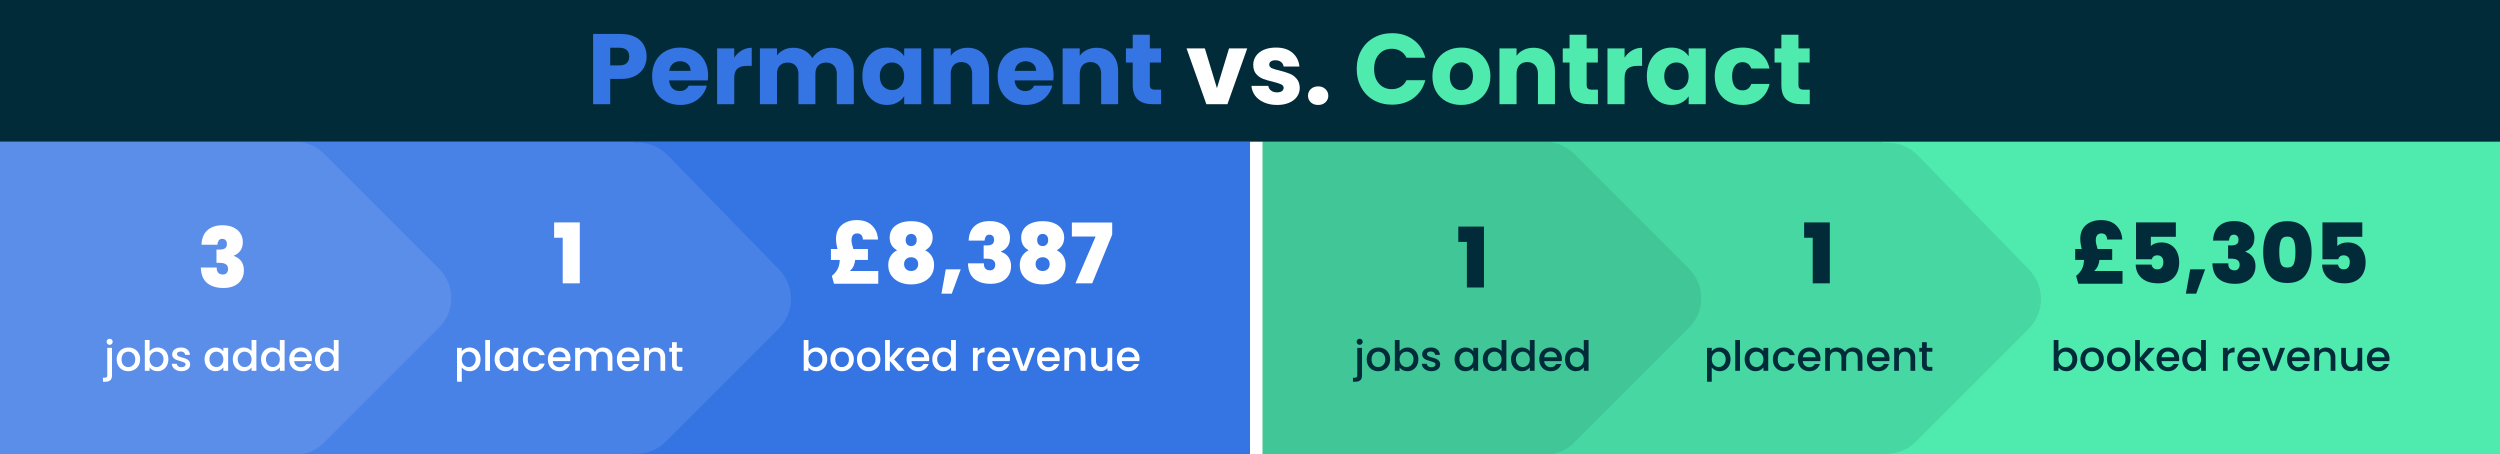 <svg width="600" height="109" viewBox="0 0 600 109" fill="none" xmlns="http://www.w3.org/2000/svg">
<rect x="0" y="0" width="600" height="109" fill="#333333" stroke="none"/>
<g clip-path="url(#clip0_83_168)">
<rect width="600" height="109" fill="#4FEAAE"/>
<rect y="34" width="300" height="75" fill="#3574E3"/>
<rect x="300" y="34" width="300" height="75" fill="#4FEAAE"/>
<path fill-rule="evenodd" clip-rule="evenodd" d="M68.995 109H0V34H70V34.002C72.79 33.805 75.648 34.773 77.781 36.906L105.367 64.491C109.272 68.396 109.272 74.728 105.367 78.633L77.781 106.218C75.391 108.609 72.091 109.536 68.995 109Z" fill="white" fill-opacity="0.1"/>
<path fill-rule="evenodd" clip-rule="evenodd" d="M152 34H0V109H152V108.882C154.775 109.102 157.625 108.146 159.761 106.01L186.873 78.898C190.778 74.993 190.82 68.62 186.965 64.665L160.205 37.205C157.974 34.916 154.928 33.938 152 34.277V34Z" fill="white" fill-opacity="0.1"/>
<path fill-rule="evenodd" clip-rule="evenodd" d="M368.995 109.023H300V34.023H370V34.025C372.791 33.828 375.648 34.795 377.782 36.929L405.367 64.514C409.272 68.419 409.272 74.751 405.367 78.656L377.782 106.241C375.391 108.632 372.091 109.559 368.995 109.023Z" fill="#022B3A" fill-opacity="0.1"/>
<path fill-rule="evenodd" clip-rule="evenodd" d="M452 34.023H300V109.023H452V108.905C454.775 109.125 457.625 108.169 459.761 106.033L486.873 78.921C490.778 75.015 490.82 68.643 486.965 64.688L460.205 37.228C457.974 34.939 454.928 33.961 452 34.3V34.023Z" fill="#022B3A" fill-opacity="0.1"/>
<line x1="301.5" y1="29" x2="301.5" y2="109" stroke="white" stroke-width="3"/>
<path d="M48.356 58.74C48.41 57.233 48.877 56.08 49.757 55.28C50.636 54.467 51.863 54.06 53.437 54.06C54.463 54.06 55.337 54.24 56.056 54.6C56.79 54.947 57.343 55.427 57.717 56.04C58.09 56.64 58.276 57.32 58.276 58.08C58.276 58.987 58.056 59.713 57.617 60.26C57.176 60.793 56.676 61.153 56.117 61.34V61.42C57.73 62.02 58.536 63.167 58.536 64.86C58.536 65.7 58.343 66.44 57.956 67.08C57.57 67.72 57.01 68.22 56.276 68.58C55.543 68.94 54.67 69.12 53.657 69.12C51.99 69.12 50.67 68.72 49.697 67.92C48.736 67.107 48.236 65.867 48.197 64.2H52.017C51.99 64.733 52.103 65.147 52.356 65.44C52.61 65.733 52.99 65.88 53.496 65.88C53.883 65.88 54.183 65.76 54.397 65.52C54.623 65.28 54.736 64.96 54.736 64.56C54.736 64.053 54.57 63.68 54.236 63.44C53.916 63.2 53.39 63.08 52.657 63.08H51.956V59.9H52.636C53.143 59.913 53.57 59.833 53.916 59.66C54.276 59.473 54.456 59.107 54.456 58.56C54.456 58.147 54.356 57.84 54.157 57.64C53.956 57.427 53.683 57.32 53.337 57.32C52.95 57.32 52.663 57.46 52.477 57.74C52.303 58.007 52.203 58.34 52.176 58.74H48.356Z" fill="white"/>
<path d="M132.993 57.06V53.38H139.153V68H135.053V57.06H132.993Z" fill="white"/>
<path d="M210.782 65.04V68.1H200.162L199.642 66.22C200.282 65.7 200.749 65.147 201.042 64.56C201.349 63.96 201.516 63.233 201.542 62.38H199.422V59.76H201.002C200.762 58.893 200.642 58.06 200.642 57.26C200.642 56.34 200.849 55.547 201.262 54.88C201.689 54.213 202.276 53.707 203.022 53.36C203.769 53 204.629 52.82 205.602 52.82C207.189 52.82 208.416 53.253 209.282 54.12C210.162 54.973 210.642 56.093 210.722 57.48H207.102C207.036 56.507 206.576 56.02 205.722 56.02C205.269 56.02 204.929 56.16 204.702 56.44C204.476 56.72 204.362 57.133 204.362 57.68C204.362 57.947 204.396 58.227 204.462 58.52C204.529 58.813 204.642 59.227 204.802 59.76H208.302V62.38H205.242C205.202 62.847 205.082 63.32 204.882 63.8C204.682 64.267 204.376 64.68 203.962 65.04H210.782ZM215.3 60.06C214.113 59.407 213.52 58.387 213.52 57C213.52 56.28 213.707 55.627 214.08 55.04C214.467 54.44 215.047 53.967 215.82 53.62C216.593 53.26 217.547 53.08 218.68 53.08C219.813 53.08 220.767 53.26 221.54 53.62C222.313 53.967 222.887 54.44 223.26 55.04C223.647 55.627 223.84 56.28 223.84 57C223.84 57.707 223.68 58.32 223.36 58.84C223.053 59.347 222.62 59.753 222.06 60.06C222.753 60.42 223.28 60.9 223.64 61.5C224 62.1 224.18 62.807 224.18 63.62C224.18 64.593 223.933 65.433 223.44 66.14C222.947 66.833 222.28 67.36 221.44 67.72C220.613 68.08 219.693 68.26 218.68 68.26C217.667 68.26 216.74 68.08 215.9 67.72C215.073 67.36 214.413 66.833 213.92 66.14C213.427 65.433 213.18 64.593 213.18 63.62C213.18 62.807 213.36 62.1 213.72 61.5C214.08 60.9 214.607 60.42 215.3 60.06ZM220 57.62C220 57.153 219.88 56.793 219.64 56.54C219.4 56.273 219.08 56.14 218.68 56.14C218.293 56.14 217.973 56.273 217.72 56.54C217.48 56.807 217.36 57.167 217.36 57.62C217.36 58.073 217.48 58.427 217.72 58.68C217.973 58.933 218.293 59.06 218.68 59.06C219.067 59.06 219.38 58.933 219.62 58.68C219.873 58.427 220 58.073 220 57.62ZM218.68 61.74C218.173 61.74 217.76 61.893 217.44 62.2C217.133 62.493 216.98 62.893 216.98 63.4C216.98 63.88 217.133 64.273 217.44 64.58C217.747 64.887 218.16 65.04 218.68 65.04C219.2 65.04 219.607 64.887 219.9 64.58C220.207 64.273 220.36 63.88 220.36 63.4C220.36 62.893 220.207 62.493 219.9 62.2C219.593 61.893 219.187 61.74 218.68 61.74ZM230.567 64.64L228.427 70.48H225.947L226.987 64.64H230.567ZM232.476 57.74C232.529 56.233 232.996 55.08 233.876 54.28C234.756 53.467 235.982 53.06 237.556 53.06C238.582 53.06 239.456 53.24 240.176 53.6C240.909 53.947 241.462 54.427 241.836 55.04C242.209 55.64 242.396 56.32 242.396 57.08C242.396 57.987 242.176 58.713 241.736 59.26C241.296 59.793 240.796 60.153 240.236 60.34V60.42C241.849 61.02 242.656 62.167 242.656 63.86C242.656 64.7 242.462 65.44 242.076 66.08C241.689 66.72 241.129 67.22 240.396 67.58C239.662 67.94 238.789 68.12 237.776 68.12C236.109 68.12 234.789 67.72 233.816 66.92C232.856 66.107 232.356 64.867 232.316 63.2H236.136C236.109 63.733 236.222 64.147 236.476 64.44C236.729 64.733 237.109 64.88 237.616 64.88C238.002 64.88 238.302 64.76 238.516 64.52C238.742 64.28 238.856 63.96 238.856 63.56C238.856 63.053 238.689 62.68 238.356 62.44C238.036 62.2 237.509 62.08 236.776 62.08H236.076V58.9H236.756C237.262 58.913 237.689 58.833 238.036 58.66C238.396 58.473 238.576 58.107 238.576 57.56C238.576 57.147 238.476 56.84 238.276 56.64C238.076 56.427 237.802 56.32 237.456 56.32C237.069 56.32 236.782 56.46 236.596 56.74C236.422 57.007 236.322 57.34 236.296 57.74H232.476ZM246.863 60.06C245.676 59.407 245.083 58.387 245.083 57C245.083 56.28 245.269 55.627 245.643 55.04C246.029 54.44 246.609 53.967 247.383 53.62C248.156 53.26 249.109 53.08 250.243 53.08C251.376 53.08 252.329 53.26 253.103 53.62C253.876 53.967 254.449 54.44 254.823 55.04C255.209 55.627 255.403 56.28 255.403 57C255.403 57.707 255.243 58.32 254.923 58.84C254.616 59.347 254.183 59.753 253.623 60.06C254.316 60.42 254.843 60.9 255.203 61.5C255.563 62.1 255.743 62.807 255.743 63.62C255.743 64.593 255.496 65.433 255.003 66.14C254.509 66.833 253.843 67.36 253.003 67.72C252.176 68.08 251.256 68.26 250.243 68.26C249.229 68.26 248.303 68.08 247.463 67.72C246.636 67.36 245.976 66.833 245.483 66.14C244.989 65.433 244.743 64.593 244.743 63.62C244.743 62.807 244.923 62.1 245.283 61.5C245.643 60.9 246.169 60.42 246.863 60.06ZM251.563 57.62C251.563 57.153 251.443 56.793 251.203 56.54C250.963 56.273 250.643 56.14 250.243 56.14C249.856 56.14 249.536 56.273 249.283 56.54C249.043 56.807 248.923 57.167 248.923 57.62C248.923 58.073 249.043 58.427 249.283 58.68C249.536 58.933 249.856 59.06 250.243 59.06C250.629 59.06 250.943 58.933 251.183 58.68C251.436 58.427 251.563 58.073 251.563 57.62ZM250.243 61.74C249.736 61.74 249.323 61.893 249.003 62.2C248.696 62.493 248.543 62.893 248.543 63.4C248.543 63.88 248.696 64.273 249.003 64.58C249.309 64.887 249.723 65.04 250.243 65.04C250.763 65.04 251.169 64.887 251.463 64.58C251.769 64.273 251.923 63.88 251.923 63.4C251.923 62.893 251.769 62.493 251.463 62.2C251.156 61.893 250.749 61.74 250.243 61.74ZM266.929 56.3L262.129 68H258.109L262.949 56.76H257.249V53.4H266.929V56.3Z" fill="white"/>
<path d="M26.324 82.76C26.117 82.76 25.944 82.69 25.804 82.55C25.664 82.41 25.594 82.237 25.594 82.03C25.594 81.823 25.664 81.65 25.804 81.51C25.944 81.37 26.117 81.3 26.324 81.3C26.524 81.3 26.694 81.37 26.834 81.51C26.974 81.65 27.044 81.823 27.044 82.03C27.044 82.237 26.974 82.41 26.834 82.55C26.694 82.69 26.524 82.76 26.324 82.76ZM26.884 90.08C26.884 90.62 26.747 91.01 26.474 91.25C26.207 91.497 25.817 91.62 25.304 91.62H24.714V90.66H25.104C25.337 90.66 25.501 90.613 25.594 90.52C25.694 90.433 25.744 90.287 25.744 90.08V83.49H26.884V90.08ZM30.771 89.09C30.251 89.09 29.781 88.973 29.361 88.74C28.941 88.5 28.611 88.167 28.371 87.74C28.131 87.307 28.011 86.807 28.011 86.24C28.011 85.68 28.134 85.183 28.381 84.75C28.628 84.317 28.964 83.983 29.391 83.75C29.817 83.517 30.294 83.4 30.821 83.4C31.348 83.4 31.824 83.517 32.251 83.75C32.678 83.983 33.014 84.317 33.261 84.75C33.508 85.183 33.631 85.68 33.631 86.24C33.631 86.8 33.504 87.297 33.251 87.73C32.998 88.163 32.651 88.5 32.211 88.74C31.777 88.973 31.297 89.09 30.771 89.09ZM30.771 88.1C31.064 88.1 31.337 88.03 31.591 87.89C31.851 87.75 32.061 87.54 32.221 87.26C32.381 86.98 32.461 86.64 32.461 86.24C32.461 85.84 32.384 85.503 32.231 85.23C32.078 84.95 31.874 84.74 31.621 84.6C31.367 84.46 31.094 84.39 30.801 84.39C30.508 84.39 30.234 84.46 29.981 84.6C29.734 84.74 29.538 84.95 29.391 85.23C29.244 85.503 29.171 85.84 29.171 86.24C29.171 86.833 29.321 87.293 29.621 87.62C29.927 87.94 30.311 88.1 30.771 88.1ZM35.898 84.31C36.091 84.043 36.355 83.827 36.688 83.66C37.028 83.487 37.404 83.4 37.818 83.4C38.304 83.4 38.745 83.517 39.138 83.75C39.531 83.983 39.841 84.317 40.068 84.75C40.294 85.177 40.408 85.667 40.408 86.22C40.408 86.773 40.294 87.27 40.068 87.71C39.841 88.143 39.528 88.483 39.128 88.73C38.734 88.97 38.298 89.09 37.818 89.09C37.391 89.09 37.011 89.007 36.678 88.84C36.351 88.673 36.091 88.46 35.898 88.2V89H34.758V81.6H35.898V84.31ZM39.248 86.22C39.248 85.84 39.168 85.513 39.008 85.24C38.855 84.96 38.648 84.75 38.388 84.61C38.135 84.463 37.861 84.39 37.568 84.39C37.281 84.39 37.008 84.463 36.748 84.61C36.495 84.757 36.288 84.97 36.128 85.25C35.974 85.53 35.898 85.86 35.898 86.24C35.898 86.62 35.974 86.953 36.128 87.24C36.288 87.52 36.495 87.733 36.748 87.88C37.008 88.027 37.281 88.1 37.568 88.1C37.861 88.1 38.135 88.027 38.388 87.88C38.648 87.727 38.855 87.507 39.008 87.22C39.168 86.933 39.248 86.6 39.248 86.22ZM43.535 89.09C43.102 89.09 42.712 89.013 42.365 88.86C42.025 88.7 41.755 88.487 41.555 88.22C41.355 87.947 41.248 87.643 41.235 87.31H42.415C42.435 87.543 42.545 87.74 42.745 87.9C42.952 88.053 43.209 88.13 43.515 88.13C43.835 88.13 44.082 88.07 44.255 87.95C44.435 87.823 44.525 87.663 44.525 87.47C44.525 87.263 44.425 87.11 44.225 87.01C44.032 86.91 43.722 86.8 43.295 86.68C42.882 86.567 42.545 86.457 42.285 86.35C42.025 86.243 41.798 86.08 41.605 85.86C41.419 85.64 41.325 85.35 41.325 84.99C41.325 84.697 41.412 84.43 41.585 84.19C41.758 83.943 42.005 83.75 42.325 83.61C42.652 83.47 43.025 83.4 43.445 83.4C44.072 83.4 44.575 83.56 44.955 83.88C45.342 84.193 45.548 84.623 45.575 85.17H44.435C44.415 84.923 44.315 84.727 44.135 84.58C43.955 84.433 43.712 84.36 43.405 84.36C43.105 84.36 42.875 84.417 42.715 84.53C42.555 84.643 42.475 84.793 42.475 84.98C42.475 85.127 42.529 85.25 42.635 85.35C42.742 85.45 42.872 85.53 43.025 85.59C43.178 85.643 43.405 85.713 43.705 85.8C44.105 85.907 44.432 86.017 44.685 86.13C44.945 86.237 45.169 86.397 45.355 86.61C45.542 86.823 45.639 87.107 45.645 87.46C45.645 87.773 45.559 88.053 45.385 88.3C45.212 88.547 44.965 88.74 44.645 88.88C44.332 89.02 43.962 89.09 43.535 89.09ZM49.095 86.22C49.095 85.667 49.208 85.177 49.435 84.75C49.668 84.323 49.981 83.993 50.375 83.76C50.775 83.52 51.215 83.4 51.695 83.4C52.128 83.4 52.505 83.487 52.825 83.66C53.151 83.827 53.411 84.037 53.605 84.29V83.49H54.755V89H53.605V88.18C53.411 88.44 53.148 88.657 52.815 88.83C52.481 89.003 52.101 89.09 51.675 89.09C51.201 89.09 50.768 88.97 50.375 88.73C49.981 88.483 49.668 88.143 49.435 87.71C49.208 87.27 49.095 86.773 49.095 86.22ZM53.605 86.24C53.605 85.86 53.525 85.53 53.365 85.25C53.211 84.97 53.008 84.757 52.755 84.61C52.501 84.463 52.228 84.39 51.935 84.39C51.641 84.39 51.368 84.463 51.115 84.61C50.861 84.75 50.655 84.96 50.495 85.24C50.341 85.513 50.265 85.84 50.265 86.22C50.265 86.6 50.341 86.933 50.495 87.22C50.655 87.507 50.861 87.727 51.115 87.88C51.375 88.027 51.648 88.1 51.935 88.1C52.228 88.1 52.501 88.027 52.755 87.88C53.008 87.733 53.211 87.52 53.365 87.24C53.525 86.953 53.605 86.62 53.605 86.24ZM55.872 86.22C55.872 85.667 55.985 85.177 56.212 84.75C56.445 84.323 56.759 83.993 57.152 83.76C57.552 83.52 57.995 83.4 58.482 83.4C58.842 83.4 59.195 83.48 59.542 83.64C59.895 83.793 60.175 84 60.382 84.26V81.6H61.532V89H60.382V88.17C60.195 88.437 59.935 88.657 59.602 88.83C59.275 89.003 58.899 89.09 58.472 89.09C57.992 89.09 57.552 88.97 57.152 88.73C56.759 88.483 56.445 88.143 56.212 87.71C55.985 87.27 55.872 86.773 55.872 86.22ZM60.382 86.24C60.382 85.86 60.302 85.53 60.142 85.25C59.989 84.97 59.785 84.757 59.532 84.61C59.279 84.463 59.005 84.39 58.712 84.39C58.419 84.39 58.145 84.463 57.892 84.61C57.639 84.75 57.432 84.96 57.272 85.24C57.119 85.513 57.042 85.84 57.042 86.22C57.042 86.6 57.119 86.933 57.272 87.22C57.432 87.507 57.639 87.727 57.892 87.88C58.152 88.027 58.425 88.1 58.712 88.1C59.005 88.1 59.279 88.027 59.532 87.88C59.785 87.733 59.989 87.52 60.142 87.24C60.302 86.953 60.382 86.62 60.382 86.24ZM62.649 86.22C62.649 85.667 62.763 85.177 62.989 84.75C63.223 84.323 63.536 83.993 63.929 83.76C64.329 83.52 64.773 83.4 65.259 83.4C65.619 83.4 65.973 83.48 66.319 83.64C66.673 83.793 66.953 84 67.159 84.26V81.6H68.309V89H67.159V88.17C66.973 88.437 66.713 88.657 66.379 88.83C66.053 89.003 65.676 89.09 65.249 89.09C64.769 89.09 64.329 88.97 63.929 88.73C63.536 88.483 63.223 88.143 62.989 87.71C62.763 87.27 62.649 86.773 62.649 86.22ZM67.159 86.24C67.159 85.86 67.079 85.53 66.919 85.25C66.766 84.97 66.563 84.757 66.309 84.61C66.056 84.463 65.783 84.39 65.489 84.39C65.196 84.39 64.923 84.463 64.669 84.61C64.416 84.75 64.209 84.96 64.049 85.24C63.896 85.513 63.819 85.84 63.819 86.22C63.819 86.6 63.896 86.933 64.049 87.22C64.209 87.507 64.416 87.727 64.669 87.88C64.929 88.027 65.203 88.1 65.489 88.1C65.783 88.1 66.056 88.027 66.309 87.88C66.563 87.733 66.766 87.52 66.919 87.24C67.079 86.953 67.159 86.62 67.159 86.24ZM74.857 86.11C74.857 86.317 74.843 86.503 74.817 86.67H70.607C70.64 87.11 70.803 87.463 71.097 87.73C71.39 87.997 71.75 88.13 72.177 88.13C72.79 88.13 73.223 87.873 73.477 87.36H74.707C74.54 87.867 74.237 88.283 73.797 88.61C73.363 88.93 72.823 89.09 72.177 89.09C71.65 89.09 71.177 88.973 70.757 88.74C70.343 88.5 70.017 88.167 69.777 87.74C69.543 87.307 69.427 86.807 69.427 86.24C69.427 85.673 69.54 85.177 69.767 84.75C70 84.317 70.323 83.983 70.737 83.75C71.157 83.517 71.637 83.4 72.177 83.4C72.697 83.4 73.16 83.513 73.567 83.74C73.973 83.967 74.29 84.287 74.517 84.7C74.743 85.107 74.857 85.577 74.857 86.11ZM73.667 85.75C73.66 85.33 73.51 84.993 73.217 84.74C72.923 84.487 72.56 84.36 72.127 84.36C71.733 84.36 71.397 84.487 71.117 84.74C70.837 84.987 70.67 85.323 70.617 85.75H73.667ZM75.599 86.22C75.599 85.667 75.712 85.177 75.939 84.75C76.172 84.323 76.485 83.993 76.879 83.76C77.278 83.52 77.722 83.4 78.209 83.4C78.569 83.4 78.922 83.48 79.269 83.64C79.622 83.793 79.902 84 80.109 84.26V81.6H81.258V89H80.109V88.17C79.922 88.437 79.662 88.657 79.329 88.83C79.002 89.003 78.625 89.09 78.198 89.09C77.719 89.09 77.278 88.97 76.879 88.73C76.485 88.483 76.172 88.143 75.939 87.71C75.712 87.27 75.599 86.773 75.599 86.22ZM80.109 86.24C80.109 85.86 80.028 85.53 79.868 85.25C79.715 84.97 79.512 84.757 79.258 84.61C79.005 84.463 78.732 84.39 78.439 84.39C78.145 84.39 77.872 84.463 77.618 84.61C77.365 84.75 77.159 84.96 76.999 85.24C76.845 85.513 76.769 85.84 76.769 86.22C76.769 86.6 76.845 86.933 76.999 87.22C77.159 87.507 77.365 87.727 77.618 87.88C77.879 88.027 78.152 88.1 78.439 88.1C78.732 88.1 79.005 88.027 79.258 87.88C79.512 87.733 79.715 87.52 79.868 87.24C80.028 86.953 80.109 86.62 80.109 86.24Z" fill="white"/>
<path d="M110.822 84.3C111.015 84.047 111.278 83.833 111.612 83.66C111.945 83.487 112.322 83.4 112.742 83.4C113.222 83.4 113.658 83.52 114.052 83.76C114.452 83.993 114.765 84.323 114.992 84.75C115.218 85.177 115.332 85.667 115.332 86.22C115.332 86.773 115.218 87.27 114.992 87.71C114.765 88.143 114.452 88.483 114.052 88.73C113.658 88.97 113.222 89.09 112.742 89.09C112.322 89.09 111.948 89.007 111.622 88.84C111.295 88.667 111.028 88.453 110.822 88.2V91.62H109.682V83.49H110.822V84.3ZM114.172 86.22C114.172 85.84 114.092 85.513 113.932 85.24C113.778 84.96 113.572 84.75 113.312 84.61C113.058 84.463 112.785 84.39 112.492 84.39C112.205 84.39 111.932 84.463 111.672 84.61C111.418 84.757 111.212 84.97 111.052 85.25C110.898 85.53 110.822 85.86 110.822 86.24C110.822 86.62 110.898 86.953 111.052 87.24C111.212 87.52 111.418 87.733 111.672 87.88C111.932 88.027 112.205 88.1 112.492 88.1C112.785 88.1 113.058 88.027 113.312 87.88C113.572 87.727 113.778 87.507 113.932 87.22C114.092 86.933 114.172 86.6 114.172 86.22ZM117.599 81.6V89H116.459V81.6H117.599ZM118.716 86.22C118.716 85.667 118.829 85.177 119.056 84.75C119.289 84.323 119.602 83.993 119.996 83.76C120.396 83.52 120.836 83.4 121.316 83.4C121.749 83.4 122.126 83.487 122.446 83.66C122.772 83.827 123.032 84.037 123.226 84.29V83.49H124.376V89H123.226V88.18C123.032 88.44 122.769 88.657 122.436 88.83C122.102 89.003 121.722 89.09 121.296 89.09C120.822 89.09 120.389 88.97 119.996 88.73C119.602 88.483 119.289 88.143 119.056 87.71C118.829 87.27 118.716 86.773 118.716 86.22ZM123.226 86.24C123.226 85.86 123.146 85.53 122.986 85.25C122.832 84.97 122.629 84.757 122.376 84.61C122.122 84.463 121.849 84.39 121.556 84.39C121.262 84.39 120.989 84.463 120.736 84.61C120.482 84.75 120.276 84.96 120.116 85.24C119.962 85.513 119.886 85.84 119.886 86.22C119.886 86.6 119.962 86.933 120.116 87.22C120.276 87.507 120.482 87.727 120.736 87.88C120.996 88.027 121.269 88.1 121.556 88.1C121.849 88.1 122.122 88.027 122.376 87.88C122.629 87.733 122.832 87.52 122.986 87.24C123.146 86.953 123.226 86.62 123.226 86.24ZM125.493 86.24C125.493 85.673 125.606 85.177 125.833 84.75C126.066 84.317 126.386 83.983 126.793 83.75C127.2 83.517 127.666 83.4 128.193 83.4C128.86 83.4 129.41 83.56 129.843 83.88C130.283 84.193 130.58 84.643 130.733 85.23H129.503C129.403 84.957 129.243 84.743 129.023 84.59C128.803 84.437 128.526 84.36 128.193 84.36C127.726 84.36 127.353 84.527 127.073 84.86C126.8 85.187 126.663 85.647 126.663 86.24C126.663 86.833 126.8 87.297 127.073 87.63C127.353 87.963 127.726 88.13 128.193 88.13C128.853 88.13 129.29 87.84 129.503 87.26H130.733C130.573 87.82 130.273 88.267 129.833 88.6C129.393 88.927 128.846 89.09 128.193 89.09C127.666 89.09 127.2 88.973 126.793 88.74C126.386 88.5 126.066 88.167 125.833 87.74C125.606 87.307 125.493 86.807 125.493 86.24ZM136.919 86.11C136.919 86.317 136.906 86.503 136.879 86.67H132.669C132.702 87.11 132.866 87.463 133.159 87.73C133.452 87.997 133.812 88.13 134.239 88.13C134.852 88.13 135.286 87.873 135.539 87.36H136.769C136.602 87.867 136.299 88.283 135.859 88.61C135.426 88.93 134.886 89.09 134.239 89.09C133.712 89.09 133.239 88.973 132.819 88.74C132.406 88.5 132.079 88.167 131.839 87.74C131.606 87.307 131.489 86.807 131.489 86.24C131.489 85.673 131.602 85.177 131.829 84.75C132.062 84.317 132.386 83.983 132.799 83.75C133.219 83.517 133.699 83.4 134.239 83.4C134.759 83.4 135.222 83.513 135.629 83.74C136.036 83.967 136.352 84.287 136.579 84.7C136.806 85.107 136.919 85.577 136.919 86.11ZM135.729 85.75C135.722 85.33 135.572 84.993 135.279 84.74C134.986 84.487 134.622 84.36 134.189 84.36C133.796 84.36 133.459 84.487 133.179 84.74C132.899 84.987 132.732 85.323 132.679 85.75H135.729ZM144.711 83.4C145.144 83.4 145.531 83.49 145.871 83.67C146.218 83.85 146.488 84.117 146.681 84.47C146.881 84.823 146.981 85.25 146.981 85.75V89H145.851V85.92C145.851 85.427 145.728 85.05 145.481 84.79C145.234 84.523 144.898 84.39 144.471 84.39C144.044 84.39 143.704 84.523 143.451 84.79C143.204 85.05 143.081 85.427 143.081 85.92V89H141.951V85.92C141.951 85.427 141.828 85.05 141.581 84.79C141.334 84.523 140.998 84.39 140.571 84.39C140.144 84.39 139.804 84.523 139.551 84.79C139.304 85.05 139.181 85.427 139.181 85.92V89H138.041V83.49H139.181V84.12C139.368 83.893 139.604 83.717 139.891 83.59C140.178 83.463 140.484 83.4 140.811 83.4C141.251 83.4 141.644 83.493 141.991 83.68C142.338 83.867 142.604 84.137 142.791 84.49C142.958 84.157 143.218 83.893 143.571 83.7C143.924 83.5 144.304 83.4 144.711 83.4ZM153.482 86.11C153.482 86.317 153.468 86.503 153.442 86.67H149.232C149.265 87.11 149.428 87.463 149.722 87.73C150.015 87.997 150.375 88.13 150.802 88.13C151.415 88.13 151.848 87.873 152.102 87.36H153.332C153.165 87.867 152.862 88.283 152.422 88.61C151.988 88.93 151.448 89.09 150.802 89.09C150.275 89.09 149.802 88.973 149.382 88.74C148.968 88.5 148.642 88.167 148.402 87.74C148.168 87.307 148.052 86.807 148.052 86.24C148.052 85.673 148.165 85.177 148.392 84.75C148.625 84.317 148.948 83.983 149.362 83.75C149.782 83.517 150.262 83.4 150.802 83.4C151.322 83.4 151.785 83.513 152.192 83.74C152.598 83.967 152.915 84.287 153.142 84.7C153.368 85.107 153.482 85.577 153.482 86.11ZM152.292 85.75C152.285 85.33 152.135 84.993 151.842 84.74C151.548 84.487 151.185 84.36 150.752 84.36C150.358 84.36 150.022 84.487 149.742 84.74C149.462 84.987 149.295 85.323 149.242 85.75H152.292ZM157.384 83.4C157.817 83.4 158.204 83.49 158.544 83.67C158.89 83.85 159.16 84.117 159.354 84.47C159.547 84.823 159.644 85.25 159.644 85.75V89H158.514V85.92C158.514 85.427 158.39 85.05 158.144 84.79C157.897 84.523 157.56 84.39 157.134 84.39C156.707 84.39 156.367 84.523 156.114 84.79C155.867 85.05 155.744 85.427 155.744 85.92V89H154.604V83.49H155.744V84.12C155.93 83.893 156.167 83.717 156.454 83.59C156.747 83.463 157.057 83.4 157.384 83.4ZM162.428 84.42V87.47C162.428 87.677 162.474 87.827 162.568 87.92C162.668 88.007 162.834 88.05 163.068 88.05H163.768V89H162.868C162.354 89 161.961 88.88 161.688 88.64C161.414 88.4 161.278 88.01 161.278 87.47V84.42H160.628V83.49H161.278V82.12H162.428V83.49H163.768V84.42H162.428Z" fill="white"/>
<path d="M194.031 84.31C194.224 84.043 194.487 83.827 194.821 83.66C195.161 83.487 195.537 83.4 195.951 83.4C196.437 83.4 196.877 83.517 197.271 83.75C197.664 83.983 197.974 84.317 198.201 84.75C198.427 85.177 198.541 85.667 198.541 86.22C198.541 86.773 198.427 87.27 198.201 87.71C197.974 88.143 197.661 88.483 197.261 88.73C196.867 88.97 196.431 89.09 195.951 89.09C195.524 89.09 195.144 89.007 194.811 88.84C194.484 88.673 194.224 88.46 194.031 88.2V89H192.891V81.6H194.031V84.31ZM197.381 86.22C197.381 85.84 197.301 85.513 197.141 85.24C196.987 84.96 196.781 84.75 196.521 84.61C196.267 84.463 195.994 84.39 195.701 84.39C195.414 84.39 195.141 84.463 194.881 84.61C194.627 84.757 194.421 84.97 194.261 85.25C194.107 85.53 194.031 85.86 194.031 86.24C194.031 86.62 194.107 86.953 194.261 87.24C194.421 87.52 194.627 87.733 194.881 87.88C195.141 88.027 195.414 88.1 195.701 88.1C195.994 88.1 196.267 88.027 196.521 87.88C196.781 87.727 196.987 87.507 197.141 87.22C197.301 86.933 197.381 86.6 197.381 86.22ZM202.058 89.09C201.538 89.09 201.068 88.973 200.648 88.74C200.228 88.5 199.898 88.167 199.658 87.74C199.418 87.307 199.298 86.807 199.298 86.24C199.298 85.68 199.421 85.183 199.668 84.75C199.915 84.317 200.251 83.983 200.678 83.75C201.105 83.517 201.581 83.4 202.108 83.4C202.635 83.4 203.111 83.517 203.538 83.75C203.965 83.983 204.301 84.317 204.548 84.75C204.795 85.183 204.918 85.68 204.918 86.24C204.918 86.8 204.791 87.297 204.538 87.73C204.285 88.163 203.938 88.5 203.498 88.74C203.065 88.973 202.585 89.09 202.058 89.09ZM202.058 88.1C202.351 88.1 202.625 88.03 202.878 87.89C203.138 87.75 203.348 87.54 203.508 87.26C203.668 86.98 203.748 86.64 203.748 86.24C203.748 85.84 203.671 85.503 203.518 85.23C203.365 84.95 203.161 84.74 202.908 84.6C202.655 84.46 202.381 84.39 202.088 84.39C201.795 84.39 201.521 84.46 201.268 84.6C201.021 84.74 200.825 84.95 200.678 85.23C200.531 85.503 200.458 85.84 200.458 86.24C200.458 86.833 200.608 87.293 200.908 87.62C201.215 87.94 201.598 88.1 202.058 88.1ZM208.435 89.09C207.915 89.09 207.445 88.973 207.025 88.74C206.605 88.5 206.275 88.167 206.035 87.74C205.795 87.307 205.675 86.807 205.675 86.24C205.675 85.68 205.798 85.183 206.045 84.75C206.292 84.317 206.628 83.983 207.055 83.75C207.482 83.517 207.958 83.4 208.485 83.4C209.012 83.4 209.488 83.517 209.915 83.75C210.342 83.983 210.678 84.317 210.925 84.75C211.172 85.183 211.295 85.68 211.295 86.24C211.295 86.8 211.168 87.297 210.915 87.73C210.662 88.163 210.315 88.5 209.875 88.74C209.442 88.973 208.962 89.09 208.435 89.09ZM208.435 88.1C208.728 88.1 209.002 88.03 209.255 87.89C209.515 87.75 209.725 87.54 209.885 87.26C210.045 86.98 210.125 86.64 210.125 86.24C210.125 85.84 210.048 85.503 209.895 85.23C209.742 84.95 209.538 84.74 209.285 84.6C209.032 84.46 208.758 84.39 208.465 84.39C208.172 84.39 207.898 84.46 207.645 84.6C207.398 84.74 207.202 84.95 207.055 85.23C206.908 85.503 206.835 85.84 206.835 86.24C206.835 86.833 206.985 87.293 207.285 87.62C207.592 87.94 207.975 88.1 208.435 88.1ZM214.602 86.25L217.142 89H215.602L213.562 86.63V89H212.422V81.6H213.562V85.9L215.562 83.49H217.142L214.602 86.25ZM223.009 86.11C223.009 86.317 222.996 86.503 222.969 86.67H218.759C218.792 87.11 218.956 87.463 219.249 87.73C219.542 87.997 219.902 88.13 220.329 88.13C220.942 88.13 221.376 87.873 221.629 87.36H222.859C222.692 87.867 222.389 88.283 221.949 88.61C221.516 88.93 220.976 89.09 220.329 89.09C219.802 89.09 219.329 88.973 218.909 88.74C218.496 88.5 218.169 88.167 217.929 87.74C217.696 87.307 217.579 86.807 217.579 86.24C217.579 85.673 217.692 85.177 217.919 84.75C218.152 84.317 218.476 83.983 218.889 83.75C219.309 83.517 219.789 83.4 220.329 83.4C220.849 83.4 221.312 83.513 221.719 83.74C222.126 83.967 222.442 84.287 222.669 84.7C222.896 85.107 223.009 85.577 223.009 86.11ZM221.819 85.75C221.812 85.33 221.662 84.993 221.369 84.74C221.076 84.487 220.712 84.36 220.279 84.36C219.886 84.36 219.549 84.487 219.269 84.74C218.989 84.987 218.822 85.323 218.769 85.75H221.819ZM223.751 86.22C223.751 85.667 223.864 85.177 224.091 84.75C224.324 84.323 224.638 83.993 225.031 83.76C225.431 83.52 225.874 83.4 226.361 83.4C226.721 83.4 227.074 83.48 227.421 83.64C227.774 83.793 228.054 84 228.261 84.26V81.6H229.411V89H228.261V88.17C228.074 88.437 227.814 88.657 227.481 88.83C227.154 89.003 226.778 89.09 226.351 89.09C225.871 89.09 225.431 88.97 225.031 88.73C224.638 88.483 224.324 88.143 224.091 87.71C223.864 87.27 223.751 86.773 223.751 86.22ZM228.261 86.24C228.261 85.86 228.181 85.53 228.021 85.25C227.868 84.97 227.664 84.757 227.411 84.61C227.158 84.463 226.884 84.39 226.591 84.39C226.298 84.39 226.024 84.463 225.771 84.61C225.518 84.75 225.311 84.96 225.151 85.24C224.998 85.513 224.921 85.84 224.921 86.22C224.921 86.6 224.998 86.933 225.151 87.22C225.311 87.507 225.518 87.727 225.771 87.88C226.031 88.027 226.304 88.1 226.591 88.1C226.884 88.1 227.158 88.027 227.411 87.88C227.664 87.733 227.868 87.52 228.021 87.24C228.181 86.953 228.261 86.62 228.261 86.24ZM234.646 84.29C234.813 84.01 235.033 83.793 235.306 83.64C235.586 83.48 235.916 83.4 236.296 83.4V84.58H236.006C235.559 84.58 235.219 84.693 234.986 84.92C234.759 85.147 234.646 85.54 234.646 86.1V89H233.506V83.49H234.646V84.29ZM242.394 86.11C242.394 86.317 242.38 86.503 242.354 86.67H238.144C238.177 87.11 238.34 87.463 238.634 87.73C238.927 87.997 239.287 88.13 239.714 88.13C240.327 88.13 240.76 87.873 241.014 87.36H242.244C242.077 87.867 241.774 88.283 241.334 88.61C240.9 88.93 240.36 89.09 239.714 89.09C239.187 89.09 238.714 88.973 238.294 88.74C237.88 88.5 237.554 88.167 237.314 87.74C237.08 87.307 236.964 86.807 236.964 86.24C236.964 85.673 237.077 85.177 237.304 84.75C237.537 84.317 237.86 83.983 238.274 83.75C238.694 83.517 239.174 83.4 239.714 83.4C240.234 83.4 240.697 83.513 241.104 83.74C241.51 83.967 241.827 84.287 242.054 84.7C242.28 85.107 242.394 85.577 242.394 86.11ZM241.204 85.75C241.197 85.33 241.047 84.993 240.754 84.74C240.46 84.487 240.097 84.36 239.664 84.36C239.27 84.36 238.934 84.487 238.654 84.74C238.374 84.987 238.207 85.323 238.154 85.75H241.204ZM245.646 87.98L247.206 83.49H248.416L246.316 89H244.956L242.866 83.49H244.086L245.646 87.98ZM254.327 86.11C254.327 86.317 254.314 86.503 254.287 86.67H250.077C250.111 87.11 250.274 87.463 250.567 87.73C250.861 87.997 251.221 88.13 251.647 88.13C252.261 88.13 252.694 87.873 252.947 87.36H254.177C254.011 87.867 253.707 88.283 253.267 88.61C252.834 88.93 252.294 89.09 251.647 89.09C251.121 89.09 250.647 88.973 250.227 88.74C249.814 88.5 249.487 88.167 249.247 87.74C249.014 87.307 248.897 86.807 248.897 86.24C248.897 85.673 249.011 85.177 249.237 84.75C249.471 84.317 249.794 83.983 250.207 83.75C250.627 83.517 251.107 83.4 251.647 83.4C252.167 83.4 252.631 83.513 253.037 83.74C253.444 83.967 253.761 84.287 253.987 84.7C254.214 85.107 254.327 85.577 254.327 86.11ZM253.137 85.75C253.131 85.33 252.981 84.993 252.687 84.74C252.394 84.487 252.031 84.36 251.597 84.36C251.204 84.36 250.867 84.487 250.587 84.74C250.307 84.987 250.141 85.323 250.087 85.75H253.137ZM258.229 83.4C258.663 83.4 259.049 83.49 259.389 83.67C259.736 83.85 260.006 84.117 260.199 84.47C260.393 84.823 260.489 85.25 260.489 85.75V89H259.359V85.92C259.359 85.427 259.236 85.05 258.989 84.79C258.743 84.523 258.406 84.39 257.979 84.39C257.553 84.39 257.213 84.523 256.959 84.79C256.713 85.05 256.589 85.427 256.589 85.92V89H255.449V83.49H256.589V84.12C256.776 83.893 257.013 83.717 257.299 83.59C257.593 83.463 257.903 83.4 258.229 83.4ZM266.933 83.49V89H265.793V88.35C265.613 88.577 265.377 88.757 265.083 88.89C264.797 89.017 264.49 89.08 264.163 89.08C263.73 89.08 263.34 88.99 262.993 88.81C262.653 88.63 262.383 88.363 262.183 88.01C261.99 87.657 261.893 87.23 261.893 86.73V83.49H263.023V86.56C263.023 87.053 263.147 87.433 263.393 87.7C263.64 87.96 263.977 88.09 264.403 88.09C264.83 88.09 265.167 87.96 265.413 87.7C265.667 87.433 265.793 87.053 265.793 86.56V83.49H266.933ZM273.488 86.11C273.488 86.317 273.474 86.503 273.448 86.67H269.238C269.271 87.11 269.434 87.463 269.728 87.73C270.021 87.997 270.381 88.13 270.808 88.13C271.421 88.13 271.854 87.873 272.108 87.36H273.337C273.171 87.867 272.868 88.283 272.428 88.61C271.994 88.93 271.454 89.09 270.808 89.09C270.281 89.09 269.808 88.973 269.388 88.74C268.974 88.5 268.648 88.167 268.408 87.74C268.174 87.307 268.058 86.807 268.058 86.24C268.058 85.673 268.171 85.177 268.398 84.75C268.631 84.317 268.954 83.983 269.368 83.75C269.788 83.517 270.268 83.4 270.808 83.4C271.328 83.4 271.791 83.513 272.198 83.74C272.604 83.967 272.921 84.287 273.148 84.7C273.374 85.107 273.488 85.577 273.488 86.11ZM272.298 85.75C272.291 85.33 272.141 84.993 271.848 84.74C271.554 84.487 271.191 84.36 270.758 84.36C270.364 84.36 270.028 84.487 269.748 84.74C269.468 84.987 269.301 85.323 269.248 85.75H272.298Z" fill="white"/>
<path d="M349.993 58.06V54.38H356.153V69H352.053V58.06H349.993Z" fill="#022B3A"/>
<path d="M432.993 57.06V53.38H439.153V68H435.053V57.06H432.993Z" fill="#022B3A"/>
<path d="M509.405 65.04V68.1H498.785L498.265 66.22C498.905 65.7 499.372 65.147 499.665 64.56C499.972 63.96 500.139 63.233 500.165 62.38H498.045V59.76H499.625C499.385 58.893 499.265 58.06 499.265 57.26C499.265 56.34 499.472 55.547 499.885 54.88C500.312 54.213 500.899 53.707 501.645 53.36C502.392 53 503.252 52.82 504.225 52.82C505.812 52.82 507.039 53.253 507.905 54.12C508.785 54.973 509.265 56.093 509.345 57.48H505.725C505.659 56.507 505.199 56.02 504.345 56.02C503.892 56.02 503.552 56.16 503.325 56.44C503.099 56.72 502.985 57.133 502.985 57.68C502.985 57.947 503.019 58.227 503.085 58.52C503.152 58.813 503.265 59.227 503.425 59.76H506.925V62.38H503.865C503.825 62.847 503.705 63.32 503.505 63.8C503.305 64.267 502.999 64.68 502.585 65.04H509.405ZM522.203 56.84H516.203V59.06C516.457 58.793 516.803 58.58 517.243 58.42C517.683 58.26 518.17 58.18 518.703 58.18C519.663 58.18 520.463 58.4 521.103 58.84C521.757 59.28 522.237 59.86 522.543 60.58C522.85 61.3 523.003 62.087 523.003 62.94C523.003 64.513 522.557 65.753 521.663 66.66C520.77 67.553 519.53 68 517.943 68C516.837 68 515.877 67.813 515.063 67.44C514.263 67.053 513.65 66.52 513.223 65.84C512.797 65.16 512.577 64.38 512.563 63.5H516.383C516.423 63.807 516.557 64.073 516.783 64.3C517.01 64.527 517.343 64.64 517.783 64.64C518.25 64.64 518.603 64.48 518.843 64.16C519.083 63.84 519.203 63.413 519.203 62.88C519.203 62.36 519.077 61.967 518.823 61.7C518.57 61.42 518.203 61.28 517.723 61.28C517.363 61.28 517.07 61.373 516.843 61.56C516.63 61.733 516.503 61.953 516.463 62.22H512.643V53.38H522.203V56.84ZM529.229 64.64L527.089 70.48H524.609L525.649 64.64H529.229ZM531.138 57.74C531.191 56.233 531.658 55.08 532.538 54.28C533.418 53.467 534.644 53.06 536.218 53.06C537.244 53.06 538.118 53.24 538.838 53.6C539.571 53.947 540.124 54.427 540.498 55.04C540.871 55.64 541.058 56.32 541.058 57.08C541.058 57.987 540.838 58.713 540.398 59.26C539.958 59.793 539.458 60.153 538.898 60.34V60.42C540.511 61.02 541.318 62.167 541.318 63.86C541.318 64.7 541.124 65.44 540.738 66.08C540.351 66.72 539.791 67.22 539.058 67.58C538.324 67.94 537.451 68.12 536.438 68.12C534.771 68.12 533.451 67.72 532.478 66.92C531.518 66.107 531.018 64.867 530.978 63.2H534.798C534.771 63.733 534.884 64.147 535.138 64.44C535.391 64.733 535.771 64.88 536.278 64.88C536.664 64.88 536.964 64.76 537.178 64.52C537.404 64.28 537.518 63.96 537.518 63.56C537.518 63.053 537.351 62.68 537.018 62.44C536.698 62.2 536.171 62.08 535.438 62.08H534.738V58.9H535.418C535.924 58.913 536.351 58.833 536.698 58.66C537.058 58.473 537.238 58.107 537.238 57.56C537.238 57.147 537.138 56.84 536.938 56.64C536.738 56.427 536.464 56.32 536.118 56.32C535.731 56.32 535.444 56.46 535.258 56.74C535.084 57.007 534.984 57.34 534.958 57.74H531.138ZM543.165 60.48C543.165 58.187 543.631 56.38 544.565 55.06C545.498 53.74 546.965 53.08 548.965 53.08C550.965 53.08 552.431 53.74 553.365 55.06C554.311 56.38 554.785 58.187 554.785 60.48C554.785 62.8 554.318 64.62 553.385 65.94C552.451 67.26 550.978 67.92 548.965 67.92C546.951 67.92 545.478 67.26 544.545 65.94C543.625 64.62 543.165 62.8 543.165 60.48ZM550.905 60.48C550.905 59.28 550.778 58.367 550.525 57.74C550.271 57.1 549.751 56.78 548.965 56.78C548.178 56.78 547.658 57.1 547.405 57.74C547.151 58.367 547.025 59.28 547.025 60.48C547.025 61.707 547.145 62.64 547.385 63.28C547.638 63.907 548.165 64.22 548.965 64.22C549.765 64.22 550.285 63.907 550.525 63.28C550.778 62.64 550.905 61.707 550.905 60.48ZM566.949 56.84H560.949V59.06C561.203 58.793 561.549 58.58 561.989 58.42C562.429 58.26 562.916 58.18 563.449 58.18C564.409 58.18 565.209 58.4 565.849 58.84C566.503 59.28 566.983 59.86 567.289 60.58C567.596 61.3 567.749 62.087 567.749 62.94C567.749 64.513 567.303 65.753 566.409 66.66C565.516 67.553 564.276 68 562.689 68C561.583 68 560.623 67.813 559.809 67.44C559.009 67.053 558.396 66.52 557.969 65.84C557.543 65.16 557.323 64.38 557.309 63.5H561.129C561.169 63.807 561.303 64.073 561.529 64.3C561.756 64.527 562.089 64.64 562.529 64.64C562.996 64.64 563.349 64.48 563.589 64.16C563.829 63.84 563.949 63.413 563.949 62.88C563.949 62.36 563.823 61.967 563.569 61.7C563.316 61.42 562.949 61.28 562.469 61.28C562.109 61.28 561.816 61.373 561.589 61.56C561.376 61.733 561.249 61.953 561.209 62.22H557.389V53.38H566.949V56.84Z" fill="#022B3A"/>
<path d="M326.324 82.76C326.117 82.76 325.944 82.69 325.804 82.55C325.664 82.41 325.594 82.237 325.594 82.03C325.594 81.823 325.664 81.65 325.804 81.51C325.944 81.37 326.117 81.3 326.324 81.3C326.524 81.3 326.694 81.37 326.834 81.51C326.974 81.65 327.044 81.823 327.044 82.03C327.044 82.237 326.974 82.41 326.834 82.55C326.694 82.69 326.524 82.76 326.324 82.76ZM326.884 90.08C326.884 90.62 326.747 91.01 326.474 91.25C326.207 91.497 325.817 91.62 325.304 91.62H324.714V90.66H325.104C325.337 90.66 325.501 90.613 325.594 90.52C325.694 90.433 325.744 90.287 325.744 90.08V83.49H326.884V90.08ZM330.771 89.09C330.251 89.09 329.781 88.973 329.361 88.74C328.941 88.5 328.611 88.167 328.371 87.74C328.131 87.307 328.011 86.807 328.011 86.24C328.011 85.68 328.134 85.183 328.381 84.75C328.628 84.317 328.964 83.983 329.391 83.75C329.818 83.517 330.294 83.4 330.821 83.4C331.348 83.4 331.824 83.517 332.251 83.75C332.678 83.983 333.014 84.317 333.261 84.75C333.508 85.183 333.631 85.68 333.631 86.24C333.631 86.8 333.504 87.297 333.251 87.73C332.998 88.163 332.651 88.5 332.211 88.74C331.778 88.973 331.298 89.09 330.771 89.09ZM330.771 88.1C331.064 88.1 331.338 88.03 331.591 87.89C331.851 87.75 332.061 87.54 332.221 87.26C332.381 86.98 332.461 86.64 332.461 86.24C332.461 85.84 332.384 85.503 332.231 85.23C332.078 84.95 331.874 84.74 331.621 84.6C331.368 84.46 331.094 84.39 330.801 84.39C330.508 84.39 330.234 84.46 329.981 84.6C329.734 84.74 329.538 84.95 329.391 85.23C329.244 85.503 329.171 85.84 329.171 86.24C329.171 86.833 329.321 87.293 329.621 87.62C329.928 87.94 330.311 88.1 330.771 88.1ZM335.898 84.31C336.091 84.043 336.354 83.827 336.688 83.66C337.028 83.487 337.404 83.4 337.818 83.4C338.304 83.4 338.744 83.517 339.138 83.75C339.531 83.983 339.841 84.317 340.068 84.75C340.294 85.177 340.408 85.667 340.408 86.22C340.408 86.773 340.294 87.27 340.068 87.71C339.841 88.143 339.528 88.483 339.128 88.73C338.734 88.97 338.298 89.09 337.818 89.09C337.391 89.09 337.011 89.007 336.678 88.84C336.351 88.673 336.091 88.46 335.898 88.2V89H334.758V81.6H335.898V84.31ZM339.248 86.22C339.248 85.84 339.168 85.513 339.008 85.24C338.854 84.96 338.648 84.75 338.388 84.61C338.134 84.463 337.861 84.39 337.568 84.39C337.281 84.39 337.008 84.463 336.748 84.61C336.494 84.757 336.288 84.97 336.128 85.25C335.974 85.53 335.898 85.86 335.898 86.24C335.898 86.62 335.974 86.953 336.128 87.24C336.288 87.52 336.494 87.733 336.748 87.88C337.008 88.027 337.281 88.1 337.568 88.1C337.861 88.1 338.134 88.027 338.388 87.88C338.648 87.727 338.854 87.507 339.008 87.22C339.168 86.933 339.248 86.6 339.248 86.22ZM343.535 89.09C343.102 89.09 342.712 89.013 342.365 88.86C342.025 88.7 341.755 88.487 341.555 88.22C341.355 87.947 341.248 87.643 341.235 87.31H342.415C342.435 87.543 342.545 87.74 342.745 87.9C342.952 88.053 343.208 88.13 343.515 88.13C343.835 88.13 344.082 88.07 344.255 87.95C344.435 87.823 344.525 87.663 344.525 87.47C344.525 87.263 344.425 87.11 344.225 87.01C344.032 86.91 343.722 86.8 343.295 86.68C342.882 86.567 342.545 86.457 342.285 86.35C342.025 86.243 341.798 86.08 341.605 85.86C341.418 85.64 341.325 85.35 341.325 84.99C341.325 84.697 341.412 84.43 341.585 84.19C341.758 83.943 342.005 83.75 342.325 83.61C342.652 83.47 343.025 83.4 343.445 83.4C344.072 83.4 344.575 83.56 344.955 83.88C345.342 84.193 345.548 84.623 345.575 85.17H344.435C344.415 84.923 344.315 84.727 344.135 84.58C343.955 84.433 343.712 84.36 343.405 84.36C343.105 84.36 342.875 84.417 342.715 84.53C342.555 84.643 342.475 84.793 342.475 84.98C342.475 85.127 342.528 85.25 342.635 85.35C342.742 85.45 342.872 85.53 343.025 85.59C343.178 85.643 343.405 85.713 343.705 85.8C344.105 85.907 344.432 86.017 344.685 86.13C344.945 86.237 345.168 86.397 345.355 86.61C345.542 86.823 345.638 87.107 345.645 87.46C345.645 87.773 345.558 88.053 345.385 88.3C345.212 88.547 344.965 88.74 344.645 88.88C344.332 89.02 343.962 89.09 343.535 89.09ZM349.095 86.22C349.095 85.667 349.208 85.177 349.435 84.75C349.668 84.323 349.981 83.993 350.375 83.76C350.775 83.52 351.215 83.4 351.695 83.4C352.128 83.4 352.505 83.487 352.825 83.66C353.151 83.827 353.411 84.037 353.605 84.29V83.49H354.755V89H353.605V88.18C353.411 88.44 353.148 88.657 352.815 88.83C352.481 89.003 352.101 89.09 351.675 89.09C351.201 89.09 350.768 88.97 350.375 88.73C349.981 88.483 349.668 88.143 349.435 87.71C349.208 87.27 349.095 86.773 349.095 86.22ZM353.605 86.24C353.605 85.86 353.525 85.53 353.365 85.25C353.211 84.97 353.008 84.757 352.755 84.61C352.501 84.463 352.228 84.39 351.935 84.39C351.641 84.39 351.368 84.463 351.115 84.61C350.861 84.75 350.655 84.96 350.495 85.24C350.341 85.513 350.265 85.84 350.265 86.22C350.265 86.6 350.341 86.933 350.495 87.22C350.655 87.507 350.861 87.727 351.115 87.88C351.375 88.027 351.648 88.1 351.935 88.1C352.228 88.1 352.501 88.027 352.755 87.88C353.008 87.733 353.211 87.52 353.365 87.24C353.525 86.953 353.605 86.62 353.605 86.24ZM355.872 86.22C355.872 85.667 355.985 85.177 356.212 84.75C356.445 84.323 356.759 83.993 357.152 83.76C357.552 83.52 357.995 83.4 358.482 83.4C358.842 83.4 359.195 83.48 359.542 83.64C359.895 83.793 360.175 84 360.382 84.26V81.6H361.532V89H360.382V88.17C360.195 88.437 359.935 88.657 359.602 88.83C359.275 89.003 358.899 89.09 358.472 89.09C357.992 89.09 357.552 88.97 357.152 88.73C356.759 88.483 356.445 88.143 356.212 87.71C355.985 87.27 355.872 86.773 355.872 86.22ZM360.382 86.24C360.382 85.86 360.302 85.53 360.142 85.25C359.989 84.97 359.785 84.757 359.532 84.61C359.279 84.463 359.005 84.39 358.712 84.39C358.419 84.39 358.145 84.463 357.892 84.61C357.639 84.75 357.432 84.96 357.272 85.24C357.119 85.513 357.042 85.84 357.042 86.22C357.042 86.6 357.119 86.933 357.272 87.22C357.432 87.507 357.639 87.727 357.892 87.88C358.152 88.027 358.425 88.1 358.712 88.1C359.005 88.1 359.279 88.027 359.532 87.88C359.785 87.733 359.989 87.52 360.142 87.24C360.302 86.953 360.382 86.62 360.382 86.24ZM362.649 86.22C362.649 85.667 362.763 85.177 362.989 84.75C363.223 84.323 363.536 83.993 363.929 83.76C364.329 83.52 364.773 83.4 365.259 83.4C365.619 83.4 365.973 83.48 366.319 83.64C366.673 83.793 366.953 84 367.159 84.26V81.6H368.309V89H367.159V88.17C366.973 88.437 366.713 88.657 366.379 88.83C366.053 89.003 365.676 89.09 365.249 89.09C364.769 89.09 364.329 88.97 363.929 88.73C363.536 88.483 363.223 88.143 362.989 87.71C362.763 87.27 362.649 86.773 362.649 86.22ZM367.159 86.24C367.159 85.86 367.079 85.53 366.919 85.25C366.766 84.97 366.563 84.757 366.309 84.61C366.056 84.463 365.783 84.39 365.489 84.39C365.196 84.39 364.923 84.463 364.669 84.61C364.416 84.75 364.209 84.96 364.049 85.24C363.896 85.513 363.819 85.84 363.819 86.22C363.819 86.6 363.896 86.933 364.049 87.22C364.209 87.507 364.416 87.727 364.669 87.88C364.929 88.027 365.203 88.1 365.489 88.1C365.783 88.1 366.056 88.027 366.309 87.88C366.563 87.733 366.766 87.52 366.919 87.24C367.079 86.953 367.159 86.62 367.159 86.24ZM374.857 86.11C374.857 86.317 374.843 86.503 374.817 86.67H370.607C370.64 87.11 370.803 87.463 371.097 87.73C371.39 87.997 371.75 88.13 372.177 88.13C372.79 88.13 373.223 87.873 373.477 87.36H374.707C374.54 87.867 374.237 88.283 373.797 88.61C373.363 88.93 372.823 89.09 372.177 89.09C371.65 89.09 371.177 88.973 370.757 88.74C370.343 88.5 370.017 88.167 369.777 87.74C369.543 87.307 369.427 86.807 369.427 86.24C369.427 85.673 369.54 85.177 369.767 84.75C370 84.317 370.323 83.983 370.737 83.75C371.157 83.517 371.637 83.4 372.177 83.4C372.697 83.4 373.16 83.513 373.567 83.74C373.973 83.967 374.29 84.287 374.517 84.7C374.743 85.107 374.857 85.577 374.857 86.11ZM373.667 85.75C373.66 85.33 373.51 84.993 373.217 84.74C372.923 84.487 372.56 84.36 372.127 84.36C371.733 84.36 371.397 84.487 371.117 84.74C370.837 84.987 370.67 85.323 370.617 85.75H373.667ZM375.599 86.22C375.599 85.667 375.712 85.177 375.939 84.75C376.172 84.323 376.485 83.993 376.879 83.76C377.279 83.52 377.722 83.4 378.209 83.4C378.569 83.4 378.922 83.48 379.269 83.64C379.622 83.793 379.902 84 380.109 84.26V81.6H381.259V89H380.109V88.17C379.922 88.437 379.662 88.657 379.329 88.83C379.002 89.003 378.625 89.09 378.199 89.09C377.719 89.09 377.279 88.97 376.879 88.73C376.485 88.483 376.172 88.143 375.939 87.71C375.712 87.27 375.599 86.773 375.599 86.22ZM380.109 86.24C380.109 85.86 380.029 85.53 379.869 85.25C379.715 84.97 379.512 84.757 379.259 84.61C379.005 84.463 378.732 84.39 378.439 84.39C378.145 84.39 377.872 84.463 377.619 84.61C377.365 84.75 377.159 84.96 376.999 85.24C376.845 85.513 376.769 85.84 376.769 86.22C376.769 86.6 376.845 86.933 376.999 87.22C377.159 87.507 377.365 87.727 377.619 87.88C377.879 88.027 378.152 88.1 378.439 88.1C378.732 88.1 379.005 88.027 379.259 87.88C379.512 87.733 379.715 87.52 379.869 87.24C380.029 86.953 380.109 86.62 380.109 86.24Z" fill="#022B3A"/>
<path d="M410.822 84.3C411.015 84.047 411.278 83.833 411.612 83.66C411.945 83.487 412.322 83.4 412.742 83.4C413.222 83.4 413.658 83.52 414.052 83.76C414.452 83.993 414.765 84.323 414.992 84.75C415.218 85.177 415.332 85.667 415.332 86.22C415.332 86.773 415.218 87.27 414.992 87.71C414.765 88.143 414.452 88.483 414.052 88.73C413.658 88.97 413.222 89.09 412.742 89.09C412.322 89.09 411.948 89.007 411.622 88.84C411.295 88.667 411.028 88.453 410.822 88.2V91.62H409.682V83.49H410.822V84.3ZM414.172 86.22C414.172 85.84 414.092 85.513 413.932 85.24C413.778 84.96 413.572 84.75 413.312 84.61C413.058 84.463 412.785 84.39 412.492 84.39C412.205 84.39 411.932 84.463 411.672 84.61C411.418 84.757 411.212 84.97 411.052 85.25C410.898 85.53 410.822 85.86 410.822 86.24C410.822 86.62 410.898 86.953 411.052 87.24C411.212 87.52 411.418 87.733 411.672 87.88C411.932 88.027 412.205 88.1 412.492 88.1C412.785 88.1 413.058 88.027 413.312 87.88C413.572 87.727 413.778 87.507 413.932 87.22C414.092 86.933 414.172 86.6 414.172 86.22ZM417.599 81.6V89H416.459V81.6H417.599ZM418.716 86.22C418.716 85.667 418.829 85.177 419.056 84.75C419.289 84.323 419.602 83.993 419.996 83.76C420.396 83.52 420.836 83.4 421.316 83.4C421.749 83.4 422.126 83.487 422.446 83.66C422.772 83.827 423.032 84.037 423.226 84.29V83.49H424.376V89H423.226V88.18C423.032 88.44 422.769 88.657 422.436 88.83C422.102 89.003 421.722 89.09 421.296 89.09C420.822 89.09 420.389 88.97 419.996 88.73C419.602 88.483 419.289 88.143 419.056 87.71C418.829 87.27 418.716 86.773 418.716 86.22ZM423.226 86.24C423.226 85.86 423.146 85.53 422.986 85.25C422.832 84.97 422.629 84.757 422.376 84.61C422.122 84.463 421.849 84.39 421.556 84.39C421.262 84.39 420.989 84.463 420.736 84.61C420.482 84.75 420.276 84.96 420.116 85.24C419.962 85.513 419.886 85.84 419.886 86.22C419.886 86.6 419.962 86.933 420.116 87.22C420.276 87.507 420.482 87.727 420.736 87.88C420.996 88.027 421.269 88.1 421.556 88.1C421.849 88.1 422.122 88.027 422.376 87.88C422.629 87.733 422.832 87.52 422.986 87.24C423.146 86.953 423.226 86.62 423.226 86.24ZM425.493 86.24C425.493 85.673 425.606 85.177 425.833 84.75C426.066 84.317 426.386 83.983 426.793 83.75C427.2 83.517 427.666 83.4 428.193 83.4C428.86 83.4 429.41 83.56 429.843 83.88C430.283 84.193 430.58 84.643 430.733 85.23H429.503C429.403 84.957 429.243 84.743 429.023 84.59C428.803 84.437 428.526 84.36 428.193 84.36C427.726 84.36 427.353 84.527 427.073 84.86C426.8 85.187 426.663 85.647 426.663 86.24C426.663 86.833 426.8 87.297 427.073 87.63C427.353 87.963 427.726 88.13 428.193 88.13C428.853 88.13 429.29 87.84 429.503 87.26H430.733C430.573 87.82 430.273 88.267 429.833 88.6C429.393 88.927 428.846 89.09 428.193 89.09C427.666 89.09 427.2 88.973 426.793 88.74C426.386 88.5 426.066 88.167 425.833 87.74C425.606 87.307 425.493 86.807 425.493 86.24ZM436.919 86.11C436.919 86.317 436.906 86.503 436.879 86.67H432.669C432.702 87.11 432.866 87.463 433.159 87.73C433.452 87.997 433.812 88.13 434.239 88.13C434.852 88.13 435.286 87.873 435.539 87.36H436.769C436.602 87.867 436.299 88.283 435.859 88.61C435.426 88.93 434.886 89.09 434.239 89.09C433.712 89.09 433.239 88.973 432.819 88.74C432.406 88.5 432.079 88.167 431.839 87.74C431.606 87.307 431.489 86.807 431.489 86.24C431.489 85.673 431.602 85.177 431.829 84.75C432.062 84.317 432.386 83.983 432.799 83.75C433.219 83.517 433.699 83.4 434.239 83.4C434.759 83.4 435.222 83.513 435.629 83.74C436.036 83.967 436.352 84.287 436.579 84.7C436.806 85.107 436.919 85.577 436.919 86.11ZM435.729 85.75C435.722 85.33 435.572 84.993 435.279 84.74C434.986 84.487 434.622 84.36 434.189 84.36C433.796 84.36 433.459 84.487 433.179 84.74C432.899 84.987 432.732 85.323 432.679 85.75H435.729ZM444.711 83.4C445.144 83.4 445.531 83.49 445.871 83.67C446.218 83.85 446.488 84.117 446.681 84.47C446.881 84.823 446.981 85.25 446.981 85.75V89H445.851V85.92C445.851 85.427 445.728 85.05 445.481 84.79C445.234 84.523 444.898 84.39 444.471 84.39C444.044 84.39 443.704 84.523 443.451 84.79C443.204 85.05 443.081 85.427 443.081 85.92V89H441.951V85.92C441.951 85.427 441.828 85.05 441.581 84.79C441.334 84.523 440.998 84.39 440.571 84.39C440.144 84.39 439.804 84.523 439.551 84.79C439.304 85.05 439.181 85.427 439.181 85.92V89H438.041V83.49H439.181V84.12C439.368 83.893 439.604 83.717 439.891 83.59C440.178 83.463 440.484 83.4 440.811 83.4C441.251 83.4 441.644 83.493 441.991 83.68C442.338 83.867 442.604 84.137 442.791 84.49C442.958 84.157 443.218 83.893 443.571 83.7C443.924 83.5 444.304 83.4 444.711 83.4ZM453.482 86.11C453.482 86.317 453.468 86.503 453.442 86.67H449.232C449.265 87.11 449.428 87.463 449.722 87.73C450.015 87.997 450.375 88.13 450.802 88.13C451.415 88.13 451.848 87.873 452.102 87.36H453.332C453.165 87.867 452.862 88.283 452.422 88.61C451.988 88.93 451.448 89.09 450.802 89.09C450.275 89.09 449.802 88.973 449.382 88.74C448.968 88.5 448.642 88.167 448.402 87.74C448.168 87.307 448.052 86.807 448.052 86.24C448.052 85.673 448.165 85.177 448.392 84.75C448.625 84.317 448.948 83.983 449.362 83.75C449.782 83.517 450.262 83.4 450.802 83.4C451.322 83.4 451.785 83.513 452.192 83.74C452.598 83.967 452.915 84.287 453.142 84.7C453.368 85.107 453.482 85.577 453.482 86.11ZM452.292 85.75C452.285 85.33 452.135 84.993 451.842 84.74C451.548 84.487 451.185 84.36 450.752 84.36C450.358 84.36 450.022 84.487 449.742 84.74C449.462 84.987 449.295 85.323 449.242 85.75H452.292ZM457.384 83.4C457.817 83.4 458.204 83.49 458.544 83.67C458.89 83.85 459.16 84.117 459.354 84.47C459.547 84.823 459.644 85.25 459.644 85.75V89H458.514V85.92C458.514 85.427 458.39 85.05 458.144 84.79C457.897 84.523 457.56 84.39 457.134 84.39C456.707 84.39 456.367 84.523 456.114 84.79C455.867 85.05 455.744 85.427 455.744 85.92V89H454.604V83.49H455.744V84.12C455.93 83.893 456.167 83.717 456.454 83.59C456.747 83.463 457.057 83.4 457.384 83.4ZM462.428 84.42V87.47C462.428 87.677 462.474 87.827 462.568 87.92C462.668 88.007 462.834 88.05 463.068 88.05H463.768V89H462.868C462.354 89 461.961 88.88 461.688 88.64C461.414 88.4 461.278 88.01 461.278 87.47V84.42H460.628V83.49H461.278V82.12H462.428V83.49H463.768V84.42H462.428Z" fill="#022B3A"/>
<path d="M494.031 84.31C494.224 84.043 494.487 83.827 494.821 83.66C495.161 83.487 495.537 83.4 495.951 83.4C496.437 83.4 496.877 83.517 497.271 83.75C497.664 83.983 497.974 84.317 498.201 84.75C498.427 85.177 498.541 85.667 498.541 86.22C498.541 86.773 498.427 87.27 498.201 87.71C497.974 88.143 497.661 88.483 497.261 88.73C496.867 88.97 496.431 89.09 495.951 89.09C495.524 89.09 495.144 89.007 494.811 88.84C494.484 88.673 494.224 88.46 494.031 88.2V89H492.891V81.6H494.031V84.31ZM497.381 86.22C497.381 85.84 497.301 85.513 497.141 85.24C496.987 84.96 496.781 84.75 496.521 84.61C496.267 84.463 495.994 84.39 495.701 84.39C495.414 84.39 495.141 84.463 494.881 84.61C494.627 84.757 494.421 84.97 494.261 85.25C494.107 85.53 494.031 85.86 494.031 86.24C494.031 86.62 494.107 86.953 494.261 87.24C494.421 87.52 494.627 87.733 494.881 87.88C495.141 88.027 495.414 88.1 495.701 88.1C495.994 88.1 496.267 88.027 496.521 87.88C496.781 87.727 496.987 87.507 497.141 87.22C497.301 86.933 497.381 86.6 497.381 86.22ZM502.058 89.09C501.538 89.09 501.068 88.973 500.648 88.74C500.228 88.5 499.898 88.167 499.658 87.74C499.418 87.307 499.298 86.807 499.298 86.24C499.298 85.68 499.421 85.183 499.668 84.75C499.915 84.317 500.251 83.983 500.678 83.75C501.105 83.517 501.581 83.4 502.108 83.4C502.635 83.4 503.111 83.517 503.538 83.75C503.965 83.983 504.301 84.317 504.548 84.75C504.795 85.183 504.918 85.68 504.918 86.24C504.918 86.8 504.791 87.297 504.538 87.73C504.285 88.163 503.938 88.5 503.498 88.74C503.065 88.973 502.585 89.09 502.058 89.09ZM502.058 88.1C502.351 88.1 502.625 88.03 502.878 87.89C503.138 87.75 503.348 87.54 503.508 87.26C503.668 86.98 503.748 86.64 503.748 86.24C503.748 85.84 503.671 85.503 503.518 85.23C503.365 84.95 503.161 84.74 502.908 84.6C502.655 84.46 502.381 84.39 502.088 84.39C501.795 84.39 501.521 84.46 501.268 84.6C501.021 84.74 500.825 84.95 500.678 85.23C500.531 85.503 500.458 85.84 500.458 86.24C500.458 86.833 500.608 87.293 500.908 87.62C501.215 87.94 501.598 88.1 502.058 88.1ZM508.435 89.09C507.915 89.09 507.445 88.973 507.025 88.74C506.605 88.5 506.275 88.167 506.035 87.74C505.795 87.307 505.675 86.807 505.675 86.24C505.675 85.68 505.798 85.183 506.045 84.75C506.292 84.317 506.628 83.983 507.055 83.75C507.482 83.517 507.958 83.4 508.485 83.4C509.012 83.4 509.488 83.517 509.915 83.75C510.342 83.983 510.678 84.317 510.925 84.75C511.172 85.183 511.295 85.68 511.295 86.24C511.295 86.8 511.168 87.297 510.915 87.73C510.662 88.163 510.315 88.5 509.875 88.74C509.442 88.973 508.962 89.09 508.435 89.09ZM508.435 88.1C508.728 88.1 509.002 88.03 509.255 87.89C509.515 87.75 509.725 87.54 509.885 87.26C510.045 86.98 510.125 86.64 510.125 86.24C510.125 85.84 510.048 85.503 509.895 85.23C509.742 84.95 509.538 84.74 509.285 84.6C509.032 84.46 508.758 84.39 508.465 84.39C508.172 84.39 507.898 84.46 507.645 84.6C507.398 84.74 507.202 84.95 507.055 85.23C506.908 85.503 506.835 85.84 506.835 86.24C506.835 86.833 506.985 87.293 507.285 87.62C507.592 87.94 507.975 88.1 508.435 88.1ZM514.602 86.25L517.142 89H515.602L513.562 86.63V89H512.422V81.6H513.562V85.9L515.562 83.49H517.142L514.602 86.25ZM523.009 86.11C523.009 86.317 522.996 86.503 522.969 86.67H518.759C518.792 87.11 518.956 87.463 519.249 87.73C519.542 87.997 519.902 88.13 520.329 88.13C520.942 88.13 521.376 87.873 521.629 87.36H522.859C522.692 87.867 522.389 88.283 521.949 88.61C521.516 88.93 520.976 89.09 520.329 89.09C519.802 89.09 519.329 88.973 518.909 88.74C518.496 88.5 518.169 88.167 517.929 87.74C517.696 87.307 517.579 86.807 517.579 86.24C517.579 85.673 517.692 85.177 517.919 84.75C518.152 84.317 518.476 83.983 518.889 83.75C519.309 83.517 519.789 83.4 520.329 83.4C520.849 83.4 521.312 83.513 521.719 83.74C522.126 83.967 522.442 84.287 522.669 84.7C522.896 85.107 523.009 85.577 523.009 86.11ZM521.819 85.75C521.812 85.33 521.662 84.993 521.369 84.74C521.076 84.487 520.712 84.36 520.279 84.36C519.886 84.36 519.549 84.487 519.269 84.74C518.989 84.987 518.822 85.323 518.769 85.75H521.819ZM523.751 86.22C523.751 85.667 523.864 85.177 524.091 84.75C524.324 84.323 524.638 83.993 525.031 83.76C525.431 83.52 525.874 83.4 526.361 83.4C526.721 83.4 527.074 83.48 527.421 83.64C527.774 83.793 528.054 84 528.261 84.26V81.6H529.411V89H528.261V88.17C528.074 88.437 527.814 88.657 527.481 88.83C527.154 89.003 526.778 89.09 526.351 89.09C525.871 89.09 525.431 88.97 525.031 88.73C524.638 88.483 524.324 88.143 524.091 87.71C523.864 87.27 523.751 86.773 523.751 86.22ZM528.261 86.24C528.261 85.86 528.181 85.53 528.021 85.25C527.868 84.97 527.664 84.757 527.411 84.61C527.158 84.463 526.884 84.39 526.591 84.39C526.298 84.39 526.024 84.463 525.771 84.61C525.518 84.75 525.311 84.96 525.151 85.24C524.998 85.513 524.921 85.84 524.921 86.22C524.921 86.6 524.998 86.933 525.151 87.22C525.311 87.507 525.518 87.727 525.771 87.88C526.031 88.027 526.304 88.1 526.591 88.1C526.884 88.1 527.158 88.027 527.411 87.88C527.664 87.733 527.868 87.52 528.021 87.24C528.181 86.953 528.261 86.62 528.261 86.24ZM534.646 84.29C534.813 84.01 535.033 83.793 535.306 83.64C535.586 83.48 535.916 83.4 536.296 83.4V84.58H536.006C535.559 84.58 535.219 84.693 534.986 84.92C534.759 85.147 534.646 85.54 534.646 86.1V89H533.506V83.49H534.646V84.29ZM542.394 86.11C542.394 86.317 542.38 86.503 542.354 86.67H538.144C538.177 87.11 538.34 87.463 538.634 87.73C538.927 87.997 539.287 88.13 539.714 88.13C540.327 88.13 540.76 87.873 541.014 87.36H542.244C542.077 87.867 541.774 88.283 541.334 88.61C540.9 88.93 540.36 89.09 539.714 89.09C539.187 89.09 538.714 88.973 538.294 88.74C537.88 88.5 537.554 88.167 537.314 87.74C537.08 87.307 536.964 86.807 536.964 86.24C536.964 85.673 537.077 85.177 537.304 84.75C537.537 84.317 537.86 83.983 538.274 83.75C538.694 83.517 539.174 83.4 539.714 83.4C540.234 83.4 540.697 83.513 541.104 83.74C541.51 83.967 541.827 84.287 542.054 84.7C542.28 85.107 542.394 85.577 542.394 86.11ZM541.204 85.75C541.197 85.33 541.047 84.993 540.754 84.74C540.46 84.487 540.097 84.36 539.664 84.36C539.27 84.36 538.934 84.487 538.654 84.74C538.374 84.987 538.207 85.323 538.154 85.75H541.204ZM545.646 87.98L547.206 83.49H548.416L546.316 89H544.956L542.866 83.49H544.086L545.646 87.98ZM554.327 86.11C554.327 86.317 554.314 86.503 554.287 86.67H550.077C550.111 87.11 550.274 87.463 550.567 87.73C550.861 87.997 551.221 88.13 551.647 88.13C552.261 88.13 552.694 87.873 552.947 87.36H554.177C554.011 87.867 553.707 88.283 553.267 88.61C552.834 88.93 552.294 89.09 551.647 89.09C551.121 89.09 550.647 88.973 550.227 88.74C549.814 88.5 549.487 88.167 549.247 87.74C549.014 87.307 548.897 86.807 548.897 86.24C548.897 85.673 549.011 85.177 549.237 84.75C549.471 84.317 549.794 83.983 550.207 83.75C550.627 83.517 551.107 83.4 551.647 83.4C552.167 83.4 552.631 83.513 553.037 83.74C553.444 83.967 553.761 84.287 553.987 84.7C554.214 85.107 554.327 85.577 554.327 86.11ZM553.137 85.75C553.131 85.33 552.981 84.993 552.687 84.74C552.394 84.487 552.031 84.36 551.597 84.36C551.204 84.36 550.867 84.487 550.587 84.74C550.307 84.987 550.141 85.323 550.087 85.75H553.137ZM558.229 83.4C558.663 83.4 559.049 83.49 559.389 83.67C559.736 83.85 560.006 84.117 560.199 84.47C560.393 84.823 560.489 85.25 560.489 85.75V89H559.359V85.92C559.359 85.427 559.236 85.05 558.989 84.79C558.743 84.523 558.406 84.39 557.979 84.39C557.553 84.39 557.213 84.523 556.959 84.79C556.713 85.05 556.589 85.427 556.589 85.92V89H555.449V83.49H556.589V84.12C556.776 83.893 557.013 83.717 557.299 83.59C557.593 83.463 557.903 83.4 558.229 83.4ZM566.933 83.49V89H565.793V88.35C565.613 88.577 565.377 88.757 565.083 88.89C564.797 89.017 564.49 89.08 564.163 89.08C563.73 89.08 563.34 88.99 562.993 88.81C562.653 88.63 562.383 88.363 562.183 88.01C561.99 87.657 561.893 87.23 561.893 86.73V83.49H563.023V86.56C563.023 87.053 563.147 87.433 563.393 87.7C563.64 87.96 563.977 88.09 564.403 88.09C564.83 88.09 565.167 87.96 565.413 87.7C565.667 87.433 565.793 87.053 565.793 86.56V83.49H566.933ZM573.488 86.11C573.488 86.317 573.474 86.503 573.448 86.67H569.238C569.271 87.11 569.434 87.463 569.728 87.73C570.021 87.997 570.381 88.13 570.808 88.13C571.421 88.13 571.854 87.873 572.108 87.36H573.337C573.171 87.867 572.868 88.283 572.428 88.61C571.994 88.93 571.454 89.09 570.808 89.09C570.281 89.09 569.808 88.973 569.388 88.74C568.974 88.5 568.648 88.167 568.408 87.74C568.174 87.307 568.058 86.807 568.058 86.24C568.058 85.673 568.171 85.177 568.398 84.75C568.631 84.317 568.954 83.983 569.368 83.75C569.788 83.517 570.268 83.4 570.808 83.4C571.328 83.4 571.791 83.513 572.198 83.74C572.604 83.967 572.921 84.287 573.148 84.7C573.374 85.107 573.488 85.577 573.488 86.11ZM572.298 85.75C572.291 85.33 572.141 84.993 571.848 84.74C571.554 84.487 571.191 84.36 570.758 84.36C570.364 84.36 570.028 84.487 569.748 84.74C569.468 84.987 569.301 85.323 569.248 85.75H572.298Z" fill="#022B3A"/>
<rect width="600" height="34" fill="#022B3A"/>
<path d="M155.187 13.576C155.187 14.552 154.963 15.448 154.515 16.264C154.067 17.064 153.379 17.712 152.451 18.208C151.523 18.704 150.371 18.952 148.995 18.952H146.451V25H142.347V8.152H148.995C150.339 8.152 151.475 8.384 152.403 8.848C153.331 9.312 154.027 9.952 154.491 10.768C154.955 11.584 155.187 12.52 155.187 13.576ZM148.683 15.688C149.467 15.688 150.051 15.504 150.435 15.136C150.819 14.768 151.011 14.248 151.011 13.576C151.011 12.904 150.819 12.384 150.435 12.016C150.051 11.648 149.467 11.464 148.683 11.464H146.451V15.688H148.683ZM169.948 18.088C169.948 18.472 169.924 18.872 169.876 19.288H160.588C160.652 20.12 160.916 20.76 161.38 21.208C161.86 21.64 162.444 21.856 163.132 21.856C164.156 21.856 164.868 21.424 165.268 20.56H169.636C169.412 21.44 169.004 22.232 168.412 22.936C167.836 23.64 167.108 24.192 166.228 24.592C165.348 24.992 164.364 25.192 163.276 25.192C161.964 25.192 160.796 24.912 159.772 24.352C158.748 23.792 157.948 22.992 157.372 21.952C156.796 20.912 156.508 19.696 156.508 18.304C156.508 16.912 156.788 15.696 157.348 14.656C157.924 13.616 158.724 12.816 159.748 12.256C160.772 11.696 161.948 11.416 163.276 11.416C164.572 11.416 165.724 11.688 166.732 12.232C167.74 12.776 168.524 13.552 169.084 14.56C169.66 15.568 169.948 16.744 169.948 18.088ZM165.748 17.008C165.748 16.304 165.508 15.744 165.028 15.328C164.548 14.912 163.948 14.704 163.228 14.704C162.54 14.704 161.956 14.904 161.476 15.304C161.012 15.704 160.724 16.272 160.612 17.008H165.748ZM176.217 13.84C176.697 13.104 177.297 12.528 178.017 12.112C178.737 11.68 179.537 11.464 180.417 11.464V15.808H179.289C178.265 15.808 177.497 16.032 176.985 16.48C176.473 16.912 176.217 17.68 176.217 18.784V25H172.113V11.608H176.217V13.84ZM199.467 11.464C201.131 11.464 202.451 11.968 203.427 12.976C204.419 13.984 204.915 15.384 204.915 17.176V25H200.835V17.728C200.835 16.864 200.603 16.2 200.139 15.736C199.691 15.256 199.067 15.016 198.267 15.016C197.467 15.016 196.835 15.256 196.371 15.736C195.923 16.2 195.699 16.864 195.699 17.728V25H191.619V17.728C191.619 16.864 191.387 16.2 190.923 15.736C190.475 15.256 189.851 15.016 189.051 15.016C188.251 15.016 187.619 15.256 187.155 15.736C186.707 16.2 186.483 16.864 186.483 17.728V25H182.379V11.608H186.483V13.288C186.899 12.728 187.443 12.288 188.115 11.968C188.787 11.632 189.547 11.464 190.395 11.464C191.403 11.464 192.299 11.68 193.083 12.112C193.883 12.544 194.507 13.16 194.955 13.96C195.419 13.224 196.051 12.624 196.851 12.16C197.651 11.696 198.523 11.464 199.467 11.464ZM206.969 18.28C206.969 16.904 207.225 15.696 207.737 14.656C208.265 13.616 208.977 12.816 209.873 12.256C210.769 11.696 211.769 11.416 212.873 11.416C213.817 11.416 214.641 11.608 215.345 11.992C216.065 12.376 216.617 12.88 217.001 13.504V11.608H221.105V25H217.001V23.104C216.601 23.728 216.041 24.232 215.321 24.616C214.617 25 213.793 25.192 212.849 25.192C211.761 25.192 210.769 24.912 209.873 24.352C208.977 23.776 208.265 22.968 207.737 21.928C207.225 20.872 206.969 19.656 206.969 18.28ZM217.001 18.304C217.001 17.28 216.713 16.472 216.137 15.88C215.577 15.288 214.889 14.992 214.073 14.992C213.257 14.992 212.561 15.288 211.985 15.88C211.425 16.456 211.145 17.256 211.145 18.28C211.145 19.304 211.425 20.12 211.985 20.728C212.561 21.32 213.257 21.616 214.073 21.616C214.889 21.616 215.577 21.32 216.137 20.728C216.713 20.136 217.001 19.328 217.001 18.304ZM232.234 11.464C233.802 11.464 235.05 11.976 235.978 13C236.922 14.008 237.394 15.4 237.394 17.176V25H233.314V17.728C233.314 16.832 233.082 16.136 232.618 15.64C232.154 15.144 231.53 14.896 230.746 14.896C229.962 14.896 229.338 15.144 228.874 15.64C228.41 16.136 228.178 16.832 228.178 17.728V25H224.074V11.608H228.178V13.384C228.594 12.792 229.154 12.328 229.858 11.992C230.562 11.64 231.354 11.464 232.234 11.464ZM252.87 18.088C252.87 18.472 252.846 18.872 252.798 19.288H243.51C243.574 20.12 243.838 20.76 244.302 21.208C244.782 21.64 245.366 21.856 246.054 21.856C247.078 21.856 247.79 21.424 248.19 20.56H252.558C252.334 21.44 251.926 22.232 251.334 22.936C250.758 23.64 250.03 24.192 249.15 24.592C248.27 24.992 247.286 25.192 246.198 25.192C244.886 25.192 243.718 24.912 242.694 24.352C241.67 23.792 240.87 22.992 240.294 21.952C239.718 20.912 239.43 19.696 239.43 18.304C239.43 16.912 239.71 15.696 240.27 14.656C240.846 13.616 241.646 12.816 242.67 12.256C243.694 11.696 244.87 11.416 246.198 11.416C247.494 11.416 248.646 11.688 249.654 12.232C250.662 12.776 251.446 13.552 252.006 14.56C252.582 15.568 252.87 16.744 252.87 18.088ZM248.67 17.008C248.67 16.304 248.43 15.744 247.95 15.328C247.47 14.912 246.87 14.704 246.15 14.704C245.462 14.704 244.878 14.904 244.398 15.304C243.934 15.704 243.646 16.272 243.534 17.008H248.67ZM263.195 11.464C264.763 11.464 266.011 11.976 266.939 13C267.883 14.008 268.355 15.4 268.355 17.176V25H264.275V17.728C264.275 16.832 264.043 16.136 263.579 15.64C263.115 15.144 262.491 14.896 261.707 14.896C260.923 14.896 260.299 15.144 259.835 15.64C259.371 16.136 259.139 16.832 259.139 17.728V25H255.035V11.608H259.139V13.384C259.555 12.792 260.115 12.328 260.819 11.992C261.523 11.64 262.315 11.464 263.195 11.464ZM278.671 21.52V25H276.583C275.095 25 273.935 24.64 273.103 23.92C272.271 23.184 271.855 21.992 271.855 20.344V15.016H270.223V11.608H271.855V8.344H275.959V11.608H278.647V15.016H275.959V20.392C275.959 20.792 276.055 21.08 276.247 21.256C276.439 21.432 276.759 21.52 277.207 21.52H278.671Z" fill="#3574E3"/>
<path d="M292.067 21.16L294.971 11.608H299.339L294.587 25H289.523L284.771 11.608H289.163L292.067 21.16ZM306.514 25.192C305.346 25.192 304.306 24.992 303.394 24.592C302.482 24.192 301.762 23.648 301.234 22.96C300.706 22.256 300.41 21.472 300.346 20.608H304.402C304.45 21.072 304.666 21.448 305.05 21.736C305.434 22.024 305.906 22.168 306.466 22.168C306.978 22.168 307.37 22.072 307.642 21.88C307.93 21.672 308.074 21.408 308.074 21.088C308.074 20.704 307.874 20.424 307.474 20.248C307.074 20.056 306.426 19.848 305.53 19.624C304.57 19.4 303.77 19.168 303.13 18.928C302.49 18.672 301.938 18.28 301.474 17.752C301.01 17.208 300.778 16.48 300.778 15.568C300.778 14.8 300.986 14.104 301.402 13.48C301.834 12.84 302.458 12.336 303.274 11.968C304.106 11.6 305.09 11.416 306.226 11.416C307.906 11.416 309.226 11.832 310.186 12.664C311.162 13.496 311.722 14.6 311.866 15.976H308.074C308.01 15.512 307.802 15.144 307.45 14.872C307.114 14.6 306.666 14.464 306.106 14.464C305.626 14.464 305.258 14.56 305.002 14.752C304.746 14.928 304.618 15.176 304.618 15.496C304.618 15.88 304.818 16.168 305.218 16.36C305.634 16.552 306.274 16.744 307.138 16.936C308.13 17.192 308.938 17.448 309.562 17.704C310.186 17.944 310.73 18.344 311.194 18.904C311.674 19.448 311.922 20.184 311.938 21.112C311.938 21.896 311.714 22.6 311.266 23.224C310.834 23.832 310.202 24.312 309.37 24.664C308.554 25.016 307.602 25.192 306.514 25.192ZM316.369 25.192C315.649 25.192 315.057 24.984 314.593 24.568C314.145 24.136 313.921 23.608 313.921 22.984C313.921 22.344 314.145 21.808 314.593 21.376C315.057 20.944 315.649 20.728 316.369 20.728C317.073 20.728 317.649 20.944 318.097 21.376C318.561 21.808 318.793 22.344 318.793 22.984C318.793 23.608 318.561 24.136 318.097 24.568C317.649 24.984 317.073 25.192 316.369 25.192Z" fill="white"/>
<path d="M325.612 16.552C325.612 14.888 325.972 13.408 326.692 12.112C327.412 10.8 328.412 9.784 329.692 9.064C330.988 8.328 332.452 7.96 334.084 7.96C336.084 7.96 337.796 8.488 339.22 9.544C340.644 10.6 341.596 12.04 342.076 13.864H337.564C337.228 13.16 336.748 12.624 336.124 12.256C335.516 11.888 334.82 11.704 334.036 11.704C332.772 11.704 331.748 12.144 330.964 13.024C330.18 13.904 329.788 15.08 329.788 16.552C329.788 18.024 330.18 19.2 330.964 20.08C331.748 20.96 332.772 21.4 334.036 21.4C334.82 21.4 335.516 21.216 336.124 20.848C336.748 20.48 337.228 19.944 337.564 19.24H342.076C341.596 21.064 340.644 22.504 339.22 23.56C337.796 24.6 336.084 25.12 334.084 25.12C332.452 25.12 330.988 24.76 329.692 24.04C328.412 23.304 327.412 22.288 326.692 20.992C325.972 19.696 325.612 18.216 325.612 16.552ZM350.686 25.192C349.374 25.192 348.19 24.912 347.134 24.352C346.094 23.792 345.27 22.992 344.662 21.952C344.07 20.912 343.774 19.696 343.774 18.304C343.774 16.928 344.078 15.72 344.686 14.68C345.294 13.624 346.126 12.816 347.182 12.256C348.238 11.696 349.422 11.416 350.734 11.416C352.046 11.416 353.23 11.696 354.286 12.256C355.342 12.816 356.174 13.624 356.782 14.68C357.39 15.72 357.694 16.928 357.694 18.304C357.694 19.68 357.382 20.896 356.758 21.952C356.15 22.992 355.31 23.792 354.238 24.352C353.182 24.912 351.998 25.192 350.686 25.192ZM350.686 21.64C351.47 21.64 352.134 21.352 352.678 20.776C353.238 20.2 353.518 19.376 353.518 18.304C353.518 17.232 353.246 16.408 352.702 15.832C352.174 15.256 351.518 14.968 350.734 14.968C349.934 14.968 349.27 15.256 348.742 15.832C348.214 16.392 347.95 17.216 347.95 18.304C347.95 19.376 348.206 20.2 348.718 20.776C349.246 21.352 349.902 21.64 350.686 21.64ZM368.031 11.464C369.599 11.464 370.847 11.976 371.775 13C372.719 14.008 373.191 15.4 373.191 17.176V25H369.111V17.728C369.111 16.832 368.879 16.136 368.415 15.64C367.951 15.144 367.327 14.896 366.543 14.896C365.759 14.896 365.135 15.144 364.671 15.64C364.207 16.136 363.975 16.832 363.975 17.728V25H359.871V11.608H363.975V13.384C364.391 12.792 364.951 12.328 365.655 11.992C366.359 11.64 367.151 11.464 368.031 11.464ZM383.507 21.52V25H381.419C379.931 25 378.771 24.64 377.939 23.92C377.107 23.184 376.691 21.992 376.691 20.344V15.016H375.059V11.608H376.691V8.344H380.795V11.608H383.483V15.016H380.795V20.392C380.795 20.792 380.891 21.08 381.083 21.256C381.275 21.432 381.595 21.52 382.043 21.52H383.507ZM389.897 13.84C390.377 13.104 390.977 12.528 391.697 12.112C392.417 11.68 393.217 11.464 394.097 11.464V15.808H392.969C391.945 15.808 391.177 16.032 390.665 16.48C390.153 16.912 389.897 17.68 389.897 18.784V25H385.793V11.608H389.897V13.84ZM395.242 18.28C395.242 16.904 395.498 15.696 396.01 14.656C396.538 13.616 397.25 12.816 398.146 12.256C399.042 11.696 400.042 11.416 401.146 11.416C402.09 11.416 402.914 11.608 403.618 11.992C404.338 12.376 404.89 12.88 405.274 13.504V11.608H409.378V25H405.274V23.104C404.874 23.728 404.314 24.232 403.594 24.616C402.89 25 402.066 25.192 401.122 25.192C400.034 25.192 399.042 24.912 398.146 24.352C397.25 23.776 396.538 22.968 396.01 21.928C395.498 20.872 395.242 19.656 395.242 18.28ZM405.274 18.304C405.274 17.28 404.986 16.472 404.41 15.88C403.85 15.288 403.162 14.992 402.346 14.992C401.53 14.992 400.834 15.288 400.258 15.88C399.698 16.456 399.418 17.256 399.418 18.28C399.418 19.304 399.698 20.12 400.258 20.728C400.834 21.32 401.53 21.616 402.346 21.616C403.162 21.616 403.85 21.32 404.41 20.728C404.986 20.136 405.274 19.328 405.274 18.304ZM411.531 18.304C411.531 16.912 411.811 15.696 412.371 14.656C412.947 13.616 413.739 12.816 414.747 12.256C415.771 11.696 416.939 11.416 418.251 11.416C419.931 11.416 421.331 11.856 422.451 12.736C423.587 13.616 424.331 14.856 424.683 16.456H420.315C419.947 15.432 419.235 14.92 418.179 14.92C417.427 14.92 416.827 15.216 416.379 15.808C415.931 16.384 415.707 17.216 415.707 18.304C415.707 19.392 415.931 20.232 416.379 20.824C416.827 21.4 417.427 21.688 418.179 21.688C419.235 21.688 419.947 21.176 420.315 20.152H424.683C424.331 21.72 423.587 22.952 422.451 23.848C421.315 24.744 419.915 25.192 418.251 25.192C416.939 25.192 415.771 24.912 414.747 24.352C413.739 23.792 412.947 22.992 412.371 21.952C411.811 20.912 411.531 19.696 411.531 18.304ZM434.343 21.52V25H432.255C430.767 25 429.607 24.64 428.775 23.92C427.943 23.184 427.527 21.992 427.527 20.344V15.016H425.895V11.608H427.527V8.344H431.631V11.608H434.319V15.016H431.631V20.392C431.631 20.792 431.727 21.08 431.919 21.256C432.111 21.432 432.431 21.52 432.879 21.52H434.343Z" fill="#4FEAAE"/>
</g>
<defs>
<clipPath id="clip0_83_168">
<rect width="600" height="109" fill="white"/>
</clipPath>
</defs>
</svg>
